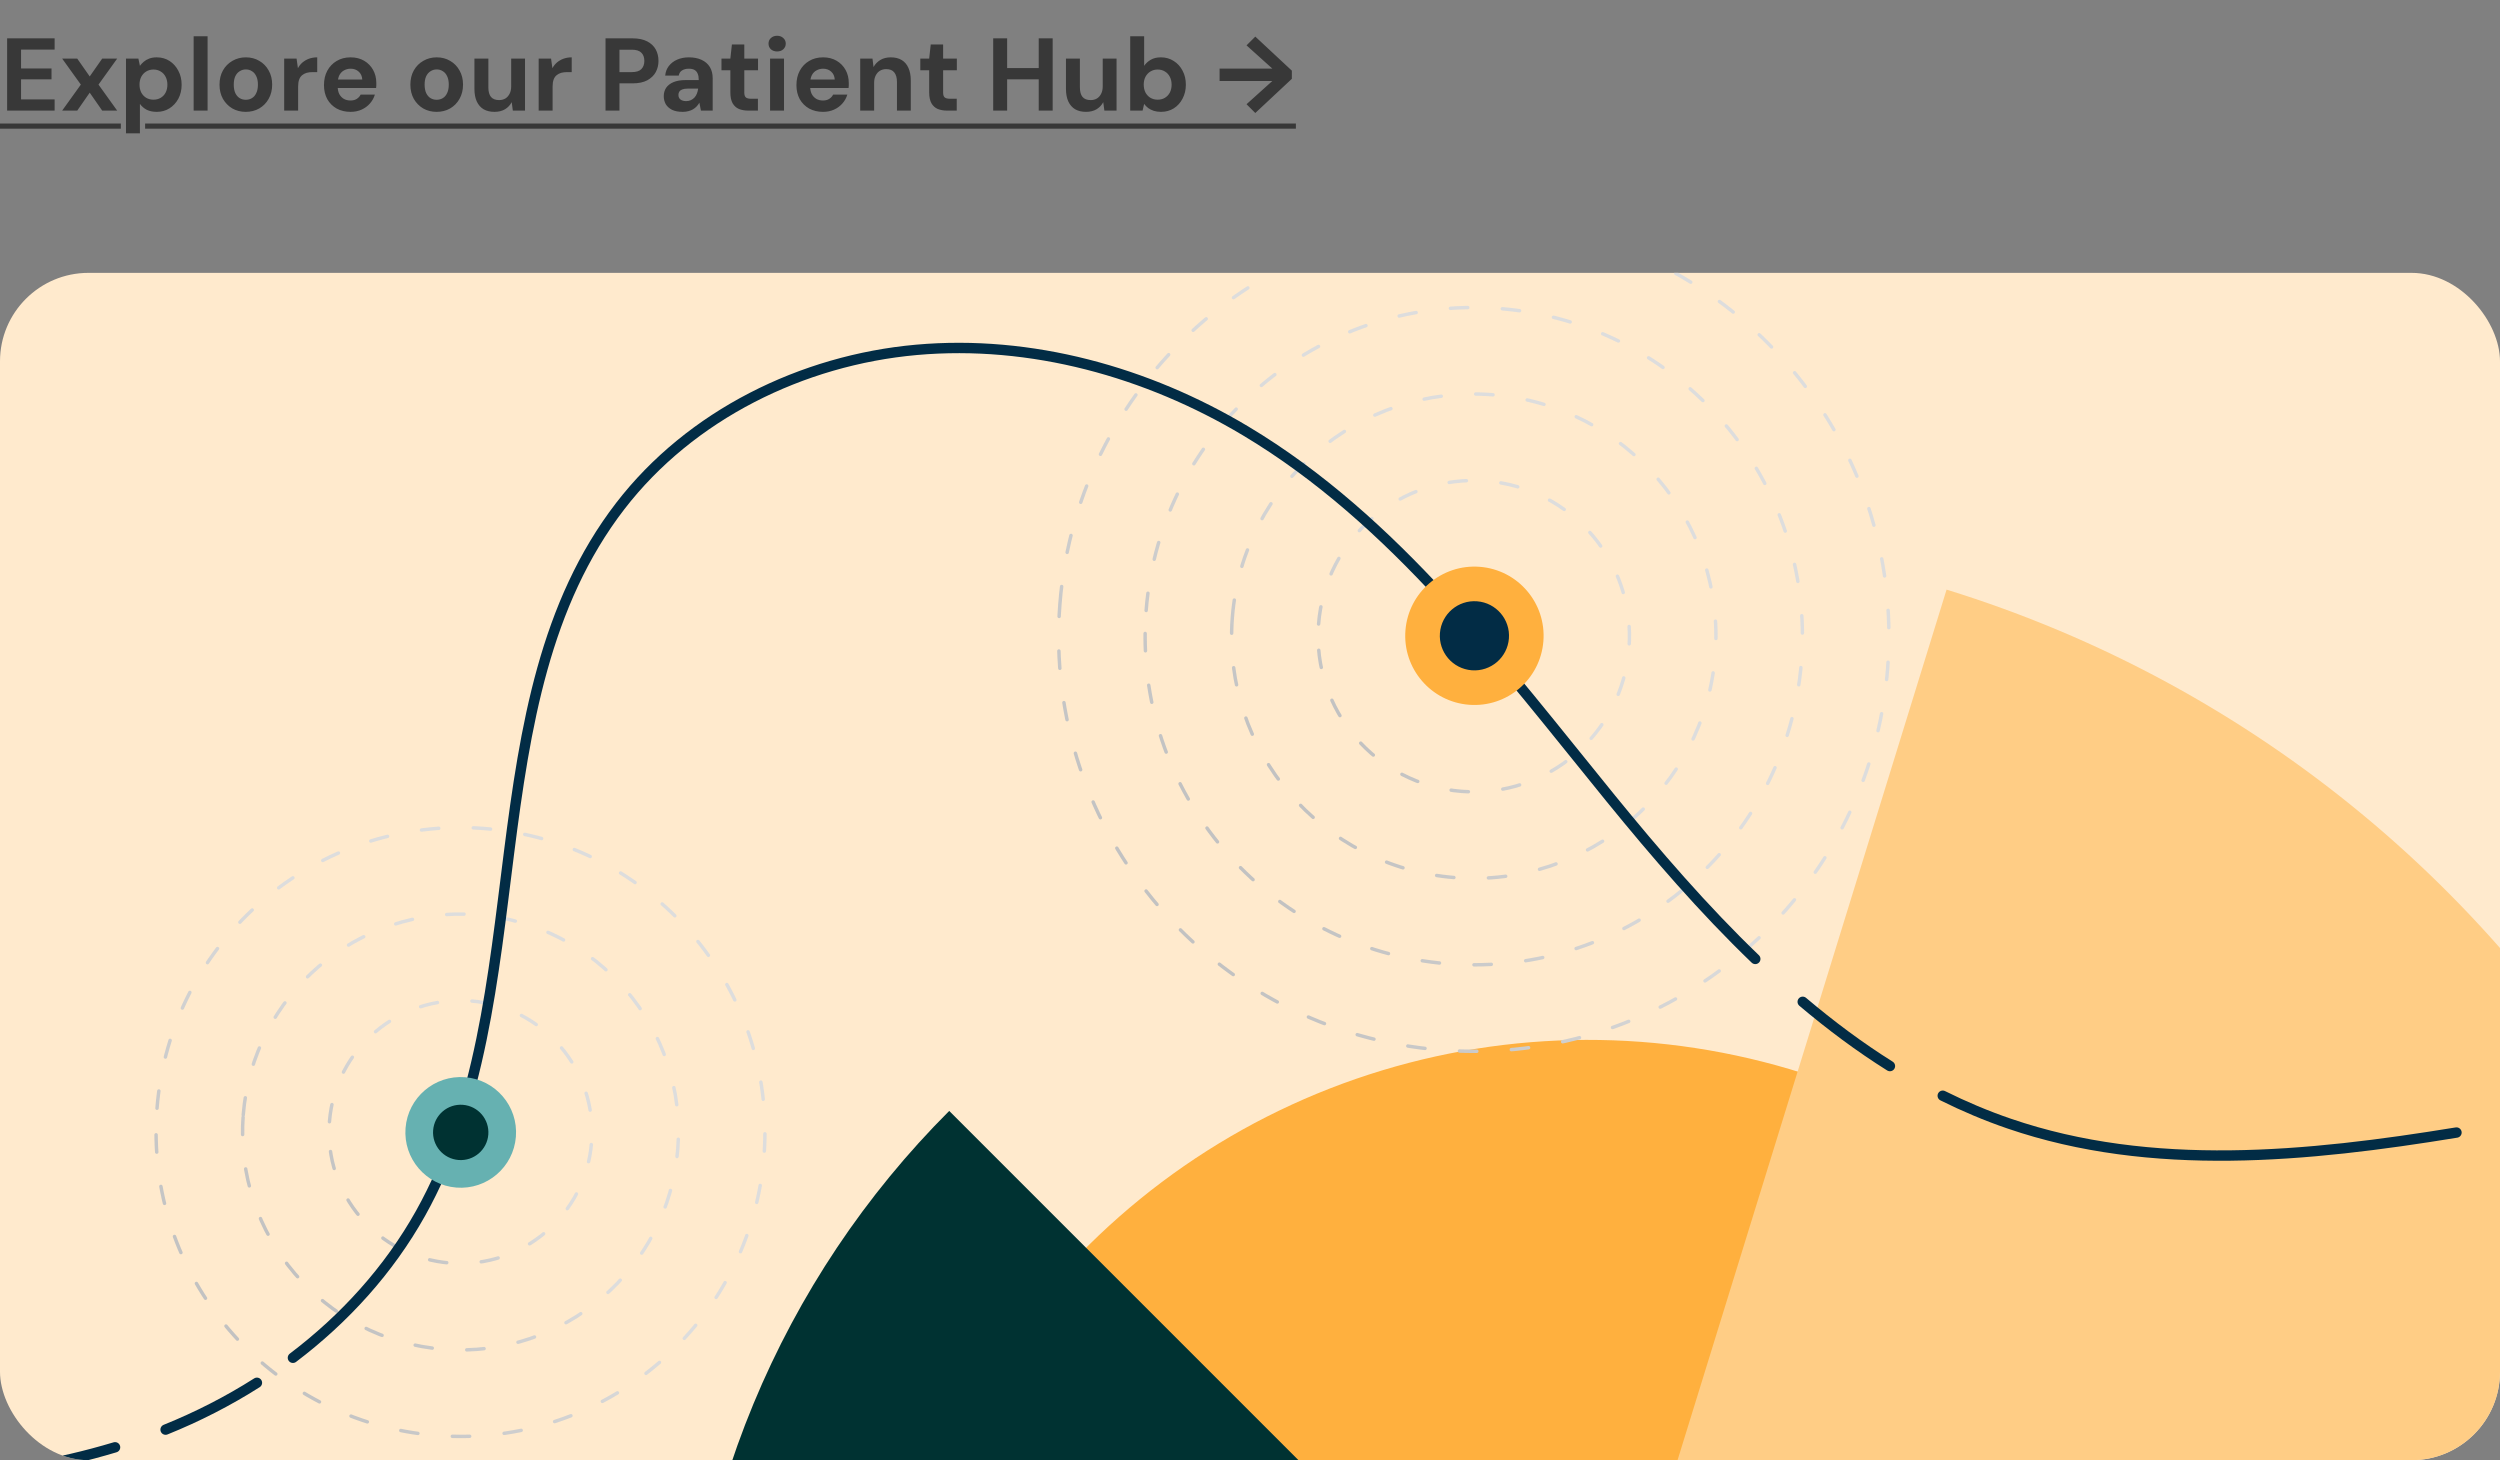 <svg width="339" height="198" viewBox="0 0 339 198" fill="none" xmlns="http://www.w3.org/2000/svg">
<rect x="0" y="0" width="339" height="198" fill="#808080" stroke="none"/>
<path d="M0.966 15V5.2H7.406V6.726H2.856V9.288H6.986V10.758H2.856V13.474H7.406V15H0.966ZM8.428 15L10.962 11.472L8.428 7.944H10.472L12.166 10.366L13.86 7.944H15.89L13.356 11.472L15.89 15H13.86L12.166 12.564L10.472 15H8.428ZM17.084 18.08V7.944H18.764L18.974 8.924C19.123 8.719 19.301 8.532 19.506 8.364C19.712 8.187 19.954 8.047 20.234 7.944C20.523 7.832 20.86 7.776 21.242 7.776C21.905 7.776 22.488 7.939 22.992 8.266C23.496 8.593 23.893 9.036 24.182 9.596C24.481 10.147 24.63 10.777 24.63 11.486C24.63 12.195 24.481 12.83 24.182 13.39C23.884 13.941 23.482 14.375 22.978 14.692C22.474 15.009 21.9 15.168 21.256 15.168C20.733 15.168 20.281 15.075 19.898 14.888C19.525 14.692 19.217 14.426 18.974 14.09V18.08H17.084ZM20.808 13.516C21.181 13.516 21.508 13.432 21.788 13.264C22.078 13.096 22.302 12.858 22.46 12.55C22.619 12.242 22.698 11.887 22.698 11.486C22.698 11.085 22.619 10.73 22.46 10.422C22.302 10.105 22.078 9.862 21.788 9.694C21.508 9.517 21.181 9.428 20.808 9.428C20.444 9.428 20.117 9.517 19.828 9.694C19.548 9.862 19.324 10.1 19.156 10.408C18.997 10.716 18.918 11.071 18.918 11.472C18.918 11.873 18.997 12.233 19.156 12.55C19.324 12.858 19.548 13.096 19.828 13.264C20.117 13.432 20.444 13.516 20.808 13.516ZM26.258 15V4.92H28.148V15H26.258ZM33.322 15.168C32.65 15.168 32.044 15.014 31.502 14.706C30.97 14.389 30.546 13.955 30.228 13.404C29.92 12.844 29.766 12.205 29.766 11.486C29.766 10.749 29.92 10.105 30.228 9.554C30.546 8.994 30.975 8.56 31.516 8.252C32.058 7.935 32.664 7.776 33.336 7.776C34.018 7.776 34.624 7.935 35.156 8.252C35.698 8.56 36.122 8.994 36.43 9.554C36.748 10.105 36.906 10.744 36.906 11.472C36.906 12.2 36.748 12.844 36.43 13.404C36.122 13.955 35.698 14.389 35.156 14.706C34.615 15.014 34.004 15.168 33.322 15.168ZM33.322 13.53C33.64 13.53 33.92 13.455 34.162 13.306C34.414 13.157 34.61 12.928 34.75 12.62C34.9 12.312 34.974 11.929 34.974 11.472C34.974 11.015 34.9 10.637 34.75 10.338C34.61 10.03 34.414 9.801 34.162 9.652C33.92 9.493 33.644 9.414 33.336 9.414C33.038 9.414 32.762 9.493 32.51 9.652C32.258 9.801 32.058 10.03 31.908 10.338C31.768 10.637 31.698 11.015 31.698 11.472C31.698 11.929 31.768 12.312 31.908 12.62C32.058 12.928 32.254 13.157 32.496 13.306C32.748 13.455 33.024 13.53 33.322 13.53ZM38.535 15V7.944H40.215L40.397 9.246C40.565 8.938 40.775 8.677 41.027 8.462C41.289 8.247 41.583 8.079 41.909 7.958C42.245 7.837 42.614 7.776 43.015 7.776V9.778H42.371C42.091 9.778 41.83 9.811 41.587 9.876C41.354 9.941 41.149 10.049 40.971 10.198C40.794 10.338 40.659 10.534 40.565 10.786C40.472 11.038 40.425 11.355 40.425 11.738V15H38.535ZM47.542 15.168C46.833 15.168 46.203 15.019 45.653 14.72C45.111 14.412 44.687 13.987 44.379 13.446C44.08 12.895 43.931 12.261 43.931 11.542C43.931 10.805 44.08 10.156 44.379 9.596C44.687 9.027 45.111 8.583 45.653 8.266C46.194 7.939 46.824 7.776 47.542 7.776C48.242 7.776 48.854 7.93 49.377 8.238C49.899 8.546 50.305 8.961 50.594 9.484C50.884 10.007 51.029 10.599 51.029 11.262C51.029 11.355 51.029 11.463 51.029 11.584C51.029 11.696 51.019 11.813 51.001 11.934H45.275V10.786H49.124C49.096 10.329 48.933 9.969 48.635 9.708C48.345 9.447 47.981 9.316 47.542 9.316C47.225 9.316 46.931 9.391 46.66 9.54C46.39 9.68 46.175 9.899 46.017 10.198C45.867 10.497 45.792 10.875 45.792 11.332V11.738C45.792 12.121 45.862 12.457 46.002 12.746C46.152 13.026 46.357 13.245 46.618 13.404C46.88 13.553 47.183 13.628 47.529 13.628C47.874 13.628 48.158 13.553 48.383 13.404C48.616 13.255 48.788 13.063 48.901 12.83H50.833C50.702 13.269 50.483 13.665 50.175 14.02C49.867 14.375 49.489 14.655 49.041 14.86C48.593 15.065 48.093 15.168 47.542 15.168ZM59.203 15.168C58.531 15.168 57.925 15.014 57.383 14.706C56.851 14.389 56.427 13.955 56.109 13.404C55.801 12.844 55.647 12.205 55.647 11.486C55.647 10.749 55.801 10.105 56.109 9.554C56.427 8.994 56.856 8.56 57.397 8.252C57.939 7.935 58.545 7.776 59.217 7.776C59.899 7.776 60.505 7.935 61.037 8.252C61.579 8.56 62.003 8.994 62.311 9.554C62.629 10.105 62.787 10.744 62.787 11.472C62.787 12.2 62.629 12.844 62.311 13.404C62.003 13.955 61.579 14.389 61.037 14.706C60.496 15.014 59.885 15.168 59.203 15.168ZM59.203 13.53C59.521 13.53 59.801 13.455 60.043 13.306C60.295 13.157 60.491 12.928 60.631 12.62C60.781 12.312 60.855 11.929 60.855 11.472C60.855 11.015 60.781 10.637 60.631 10.338C60.491 10.03 60.295 9.801 60.043 9.652C59.801 9.493 59.525 9.414 59.217 9.414C58.919 9.414 58.643 9.493 58.391 9.652C58.139 9.801 57.939 10.03 57.789 10.338C57.649 10.637 57.579 11.015 57.579 11.472C57.579 11.929 57.649 12.312 57.789 12.62C57.939 12.928 58.135 13.157 58.377 13.306C58.629 13.455 58.905 13.53 59.203 13.53ZM67.048 15.168C66.479 15.168 65.989 15.051 65.578 14.818C65.177 14.575 64.869 14.225 64.654 13.768C64.439 13.301 64.332 12.727 64.332 12.046V7.944H66.222V11.85C66.222 12.419 66.339 12.849 66.572 13.138C66.815 13.427 67.183 13.572 67.678 13.572C67.996 13.572 68.275 13.502 68.518 13.362C68.761 13.213 68.952 13.003 69.092 12.732C69.242 12.452 69.316 12.111 69.316 11.71V7.944H71.192V15H69.54L69.386 13.852C69.181 14.253 68.877 14.575 68.476 14.818C68.075 15.051 67.599 15.168 67.048 15.168ZM73.043 15V7.944H74.723L74.905 9.246C75.073 8.938 75.283 8.677 75.535 8.462C75.796 8.247 76.091 8.079 76.417 7.958C76.753 7.837 77.122 7.776 77.523 7.776V9.778H76.879C76.599 9.778 76.338 9.811 76.095 9.876C75.862 9.941 75.656 10.049 75.479 10.198C75.302 10.338 75.166 10.534 75.073 10.786C74.98 11.038 74.933 11.355 74.933 11.738V15H73.043ZM82.109 15V5.2H85.777C86.57 5.2 87.228 5.335 87.751 5.606C88.273 5.877 88.661 6.241 88.913 6.698C89.165 7.155 89.291 7.678 89.291 8.266C89.291 8.807 89.169 9.307 88.927 9.764C88.684 10.221 88.301 10.595 87.779 10.884C87.256 11.164 86.589 11.304 85.777 11.304H83.999V15H82.109ZM83.999 9.778H85.665C86.271 9.778 86.705 9.643 86.967 9.372C87.237 9.092 87.373 8.723 87.373 8.266C87.373 7.781 87.237 7.407 86.967 7.146C86.705 6.875 86.271 6.74 85.665 6.74H83.999V9.778ZM92.581 15.168C91.993 15.168 91.508 15.075 91.125 14.888C90.743 14.692 90.458 14.435 90.271 14.118C90.094 13.791 90.005 13.432 90.005 13.04C90.005 12.611 90.113 12.233 90.327 11.906C90.551 11.579 90.883 11.323 91.321 11.136C91.769 10.949 92.329 10.856 93.001 10.856H94.751C94.751 10.511 94.705 10.226 94.611 10.002C94.518 9.769 94.373 9.596 94.177 9.484C93.981 9.372 93.72 9.316 93.393 9.316C93.039 9.316 92.735 9.395 92.483 9.554C92.241 9.703 92.091 9.937 92.035 10.254H90.201C90.248 9.75 90.411 9.316 90.691 8.952C90.981 8.579 91.359 8.289 91.825 8.084C92.301 7.879 92.829 7.776 93.407 7.776C94.07 7.776 94.644 7.888 95.129 8.112C95.615 8.336 95.988 8.658 96.249 9.078C96.511 9.498 96.641 10.016 96.641 10.632V15H95.045L94.835 13.922C94.733 14.109 94.611 14.277 94.471 14.426C94.331 14.575 94.168 14.706 93.981 14.818C93.795 14.93 93.585 15.014 93.351 15.07C93.118 15.135 92.861 15.168 92.581 15.168ZM93.029 13.712C93.272 13.712 93.487 13.67 93.673 13.586C93.869 13.493 94.037 13.371 94.177 13.222C94.317 13.063 94.425 12.886 94.499 12.69C94.583 12.485 94.639 12.265 94.667 12.032V12.018H93.225C92.936 12.018 92.698 12.055 92.511 12.13C92.334 12.195 92.203 12.293 92.119 12.424C92.035 12.555 91.993 12.704 91.993 12.872C91.993 13.059 92.035 13.213 92.119 13.334C92.203 13.455 92.325 13.549 92.483 13.614C92.642 13.679 92.824 13.712 93.029 13.712ZM101.5 15C101.006 15 100.572 14.925 100.198 14.776C99.834 14.617 99.55 14.361 99.344 14.006C99.139 13.642 99.036 13.147 99.036 12.522V9.526H97.832V7.944H99.036L99.246 6.026H100.926V7.944H102.788V9.526H100.926V12.55C100.926 12.867 100.996 13.087 101.136 13.208C101.276 13.329 101.514 13.39 101.85 13.39H102.774V15H101.5ZM104.421 15V7.944H106.311V15H104.421ZM105.373 6.978C105.037 6.978 104.757 6.88 104.533 6.684C104.318 6.479 104.211 6.222 104.211 5.914C104.211 5.606 104.318 5.354 104.533 5.158C104.757 4.953 105.037 4.85 105.373 4.85C105.718 4.85 105.998 4.953 106.213 5.158C106.437 5.354 106.549 5.606 106.549 5.914C106.549 6.222 106.437 6.479 106.213 6.684C105.998 6.88 105.718 6.978 105.373 6.978ZM111.609 15.168C110.9 15.168 110.27 15.019 109.719 14.72C109.178 14.412 108.753 13.987 108.445 13.446C108.146 12.895 107.997 12.261 107.997 11.542C107.997 10.805 108.146 10.156 108.445 9.596C108.753 9.027 109.178 8.583 109.719 8.266C110.26 7.939 110.89 7.776 111.609 7.776C112.309 7.776 112.92 7.93 113.443 8.238C113.966 8.546 114.372 8.961 114.661 9.484C114.95 10.007 115.095 10.599 115.095 11.262C115.095 11.355 115.095 11.463 115.095 11.584C115.095 11.696 115.086 11.813 115.067 11.934H109.341V10.786H113.191C113.163 10.329 113 9.969 112.701 9.708C112.412 9.447 112.048 9.316 111.609 9.316C111.292 9.316 110.998 9.391 110.727 9.54C110.456 9.68 110.242 9.899 110.083 10.198C109.934 10.497 109.859 10.875 109.859 11.332V11.738C109.859 12.121 109.929 12.457 110.069 12.746C110.218 13.026 110.424 13.245 110.685 13.404C110.946 13.553 111.25 13.628 111.595 13.628C111.94 13.628 112.225 13.553 112.449 13.404C112.682 13.255 112.855 13.063 112.967 12.83H114.899C114.768 13.269 114.549 13.665 114.241 14.02C113.933 14.375 113.555 14.655 113.107 14.86C112.659 15.065 112.16 15.168 111.609 15.168ZM116.643 15V7.944H118.309L118.449 9.092C118.663 8.7 118.967 8.383 119.359 8.14C119.76 7.897 120.236 7.776 120.787 7.776C121.375 7.776 121.869 7.897 122.271 8.14C122.672 8.383 122.975 8.737 123.181 9.204C123.395 9.671 123.503 10.245 123.503 10.926V15H121.627V11.108C121.627 10.548 121.505 10.119 121.263 9.82C121.029 9.521 120.665 9.372 120.171 9.372C119.853 9.372 119.569 9.447 119.317 9.596C119.074 9.745 118.883 9.96 118.743 10.24C118.603 10.511 118.533 10.842 118.533 11.234V15H116.643ZM128.461 15C127.967 15 127.533 14.925 127.159 14.776C126.795 14.617 126.511 14.361 126.305 14.006C126.1 13.642 125.997 13.147 125.997 12.522V9.526H124.793V7.944H125.997L126.207 6.026H127.887V7.944H129.749V9.526H127.887V12.55C127.887 12.867 127.957 13.087 128.097 13.208C128.237 13.329 128.475 13.39 128.811 13.39H129.735V15H128.461ZM140.851 15V5.2H142.741V15H140.851ZM134.677 15V5.2H136.567V15H134.677ZM136.301 10.758V9.232H141.173V10.758H136.301ZM147.261 15.168C146.692 15.168 146.202 15.051 145.791 14.818C145.39 14.575 145.082 14.225 144.867 13.768C144.652 13.301 144.545 12.727 144.545 12.046V7.944H146.435V11.85C146.435 12.419 146.552 12.849 146.785 13.138C147.028 13.427 147.396 13.572 147.891 13.572C148.208 13.572 148.488 13.502 148.731 13.362C148.974 13.213 149.165 13.003 149.305 12.732C149.454 12.452 149.529 12.111 149.529 11.71V7.944H151.405V15H149.753L149.599 13.852C149.394 14.253 149.09 14.575 148.689 14.818C148.288 15.051 147.812 15.168 147.261 15.168ZM157.428 15.168C157.064 15.168 156.737 15.121 156.448 15.028C156.168 14.935 155.916 14.809 155.692 14.65C155.477 14.482 155.295 14.295 155.146 14.09L154.936 15H153.256V4.92H155.146V8.924C155.37 8.597 155.664 8.327 156.028 8.112C156.401 7.888 156.863 7.776 157.414 7.776C158.067 7.776 158.646 7.939 159.15 8.266C159.663 8.583 160.065 9.022 160.354 9.582C160.653 10.133 160.802 10.767 160.802 11.486C160.802 12.186 160.653 12.816 160.354 13.376C160.065 13.936 159.668 14.375 159.164 14.692C158.66 15.009 158.081 15.168 157.428 15.168ZM156.98 13.516C157.353 13.516 157.68 13.432 157.96 13.264C158.249 13.087 158.473 12.849 158.632 12.55C158.791 12.242 158.87 11.887 158.87 11.486C158.87 11.085 158.791 10.73 158.632 10.422C158.473 10.105 158.249 9.862 157.96 9.694C157.68 9.517 157.353 9.428 156.98 9.428C156.616 9.428 156.289 9.517 156 9.694C155.72 9.862 155.496 10.1 155.328 10.408C155.169 10.716 155.09 11.071 155.09 11.472C155.09 11.873 155.169 12.233 155.328 12.55C155.496 12.858 155.72 13.096 156 13.264C156.289 13.432 156.616 13.516 156.98 13.516ZM165.375 10.982V9.302H172.529L169.029 6.152L170.219 4.962L175.175 9.582V10.688L170.219 15.322L169.029 14.132L172.529 10.982H165.375Z" fill="#383838"/>
<path d="M0 16.75H16.386V17.45H0V16.75ZM19.677 16.75H175.721V17.45H19.677V16.75Z" fill="#383838"/>
<g clip-path="url(#clip0_13262_12636)">
<rect y="37" width="339" height="161" rx="12" fill="#FFEACD"/>
<path d="M240.244 330.232C220.818 335.437 200.25 334.426 181.428 327.342C162.606 320.258 146.476 307.456 135.302 290.735C124.129 274.013 118.475 254.211 119.133 234.111C119.791 214.011 126.728 194.621 138.971 178.666C151.214 162.711 168.147 150.991 187.392 145.153C206.637 139.315 227.228 139.652 246.271 146.117C265.315 152.581 281.856 164.849 293.57 181.196C305.284 197.543 311.584 217.149 311.584 237.26L215.333 237.26L240.244 330.232Z" fill="#FFB03E"/>
<path d="M92.834 237.262C92.834 221.175 96.003 205.246 102.159 190.383C108.316 175.52 117.339 162.016 128.714 150.641L215.336 237.262L92.834 237.262Z" fill="#003232"/>
<path d="M263.955 79.952C305.678 92.846 340.569 121.786 360.954 160.405C381.339 199.024 385.547 244.16 372.654 285.882C359.76 327.604 330.821 362.496 292.201 382.881C253.582 403.266 208.446 407.474 166.724 394.58L215.34 237.266L263.955 79.952Z" fill="#FFCD85"/>
<g style="mix-blend-mode:multiply">
<path d="M178.801 84.616C179.711 72.993 189.871 64.309 201.494 65.22V65.22C213.116 66.13 221.8 76.29 220.889 87.913V87.913C219.979 99.535 209.819 108.219 198.196 107.309V107.309C186.574 106.398 177.89 96.238 178.801 84.616V84.616Z" stroke="url(#paint0_linear_13262_12636)" stroke-width="0.469" stroke-linecap="round" stroke-dasharray="2.35 4.69"/>
<path d="M167.108 83.701C168.525 65.622 184.329 52.114 202.409 53.53V53.53C220.488 54.947 233.996 70.751 232.58 88.83V88.83C231.163 106.91 215.359 120.418 197.28 119.002V119.002C179.2 117.585 165.692 101.781 167.108 83.701V83.701Z" stroke="url(#paint1_linear_13262_12636)" stroke-width="0.469" stroke-linecap="round" stroke-dasharray="2.35 4.69"/>
<path d="M155.417 82.783C157.339 58.247 178.788 39.915 203.324 41.837V41.837C227.861 43.759 246.193 65.208 244.271 89.744V89.744C242.349 114.28 220.9 132.613 196.364 130.691V130.691C171.827 128.769 153.495 107.32 155.417 82.783V82.783Z" stroke="url(#paint2_linear_13262_12636)" stroke-width="0.469" stroke-linecap="round" stroke-dasharray="2.35 4.69"/>
<path d="M143.726 81.868C146.154 50.875 173.247 27.718 204.24 30.146V30.146C235.234 32.574 258.39 59.667 255.963 90.661V90.661C253.535 121.654 226.441 144.811 195.448 142.383V142.383C164.455 139.955 141.298 112.862 143.726 81.868V81.868Z" stroke="url(#paint3_linear_13262_12636)" stroke-width="0.469" stroke-linecap="round" stroke-dasharray="2.35 4.69"/>
</g>
<g style="mix-blend-mode:multiply">
<path d="M44.674 152.106C45.443 142.291 54.023 134.958 63.837 135.727V135.727C73.652 136.496 80.985 145.075 80.216 154.89V154.89C79.447 164.705 70.868 172.038 61.053 171.269V171.269C51.238 170.5 43.905 161.92 44.674 152.106V152.106Z" stroke="url(#paint4_linear_13262_12636)" stroke-width="0.469" stroke-linecap="round" stroke-dasharray="2.35 4.69"/>
<path d="M32.983 151.192C34.258 134.92 48.482 122.763 64.753 124.037V124.037C81.025 125.312 93.182 139.536 91.907 155.808V155.808C90.633 172.079 76.409 184.236 60.137 182.962V182.962C43.866 181.687 31.708 167.463 32.983 151.192V151.192Z" stroke="url(#paint5_linear_13262_12636)" stroke-width="0.469" stroke-linecap="round" stroke-dasharray="2.35 4.69"/>
<path d="M21.292 150.275C23.072 127.546 42.941 110.564 65.669 112.345V112.345C88.397 114.125 105.379 133.994 103.599 156.722V156.722C101.818 179.451 81.95 196.432 59.221 194.652V194.652C36.493 192.871 19.511 173.003 21.292 150.275V150.275Z" stroke="url(#paint6_linear_13262_12636)" stroke-width="0.469" stroke-linecap="round" stroke-dasharray="2.35 4.69"/>
</g>
<g clip-path="url(#clip1_13262_12636)">
<path d="M263.435 148.582C266.341 150.03 269.344 151.301 272.451 152.364C291.779 158.988 312.932 156.868 333.098 153.574" stroke="#022C45" stroke-width="1.407" stroke-miterlimit="10" stroke-linecap="round"/>
<path d="M244.447 135.845C248.211 139.03 252.143 141.966 256.274 144.558" stroke="#022C45" stroke-width="1.407" stroke-miterlimit="10" stroke-linecap="round"/>
<path d="M39.72 184.115C46.736 178.802 52.725 172.213 57.023 164.532C73.413 135.235 63.628 95.204 84.115 68.611C93.62 56.276 108.769 48.825 124.28 47.439C139.791 46.054 155.536 50.437 168.902 58.431C189.12 70.522 203.553 90.02 218.431 108.283C224.546 115.788 230.993 123.281 238.016 130.031" stroke="#022C45" stroke-width="1.407" stroke-miterlimit="10" stroke-linecap="round"/>
<path d="M22.454 193.857C26.763 192.12 30.923 189.995 34.839 187.506" stroke="#022C45" stroke-width="1.407" stroke-miterlimit="10" stroke-linecap="round"/>
<path d="M15.602 196.254C-0.47 201.063 -13.176 200.85 -34.265 197.742C-55.353 194.635 -108.565 185.249 -122.966 218.934" stroke="#022C45" stroke-width="1.407" stroke-miterlimit="10" stroke-linecap="round"/>
</g>
<circle cx="199.931" cy="86.213" r="9.382" transform="rotate(4.479 199.931 86.213)" fill="#FFB03E"/>
<circle cx="199.931" cy="86.213" r="4.691" transform="rotate(4.479 199.931 86.213)" fill="#022C45"/>
<circle cx="62.474" cy="153.554" r="7.505" transform="rotate(4.479 62.474 153.554)" fill="#66B1B1"/>
<circle cx="62.474" cy="153.555" r="3.753" transform="rotate(4.479 62.474 153.555)" fill="#003232"/>
</g>
<defs>
<linearGradient id="paint0_linear_13262_12636" x1="222.455" y1="66.862" x2="177.07" y2="105.654" gradientUnits="userSpaceOnUse">
<stop offset="0.471" stop-color="#DDDDDD"/>
<stop offset="1" stop-color="#B7B7B7"/>
</linearGradient>
<linearGradient id="paint1_linear_13262_12636" x1="235.016" y1="56.085" x2="164.416" y2="116.428" gradientUnits="userSpaceOnUse">
<stop offset="0.471" stop-color="#DDDDDD"/>
<stop offset="1" stop-color="#B7B7B7"/>
</linearGradient>
<linearGradient id="paint2_linear_13262_12636" x1="247.577" y1="45.304" x2="151.763" y2="127.197" gradientUnits="userSpaceOnUse">
<stop offset="0.471" stop-color="#DDDDDD"/>
<stop offset="1" stop-color="#B7B7B7"/>
</linearGradient>
<linearGradient id="paint3_linear_13262_12636" x1="260.139" y1="34.526" x2="139.11" y2="137.97" gradientUnits="userSpaceOnUse">
<stop offset="0.471" stop-color="#DDDDDD"/>
<stop offset="1" stop-color="#B7B7B7"/>
</linearGradient>
<linearGradient id="paint4_linear_13262_12636" x1="81.538" y1="137.114" x2="43.212" y2="169.871" gradientUnits="userSpaceOnUse">
<stop offset="0.471" stop-color="#DDDDDD"/>
<stop offset="1" stop-color="#B7B7B7"/>
</linearGradient>
<linearGradient id="paint5_linear_13262_12636" x1="94.1" y1="126.337" x2="30.559" y2="180.645" gradientUnits="userSpaceOnUse">
<stop offset="0.471" stop-color="#DDDDDD"/>
<stop offset="1" stop-color="#B7B7B7"/>
</linearGradient>
<linearGradient id="paint6_linear_13262_12636" x1="106.661" y1="115.557" x2="17.907" y2="191.416" gradientUnits="userSpaceOnUse">
<stop offset="0.471" stop-color="#DDDDDD"/>
<stop offset="1" stop-color="#B7B7B7"/>
</linearGradient>
<clipPath id="clip0_13262_12636">
<rect y="37" width="339" height="161" rx="12" fill="white"/>
</clipPath>
<clipPath id="clip1_13262_12636">
<rect width="455.912" height="296.227" fill="white" transform="translate(-52.903 -72.619) rotate(14.48)"/>
</clipPath>
</defs>
</svg>
